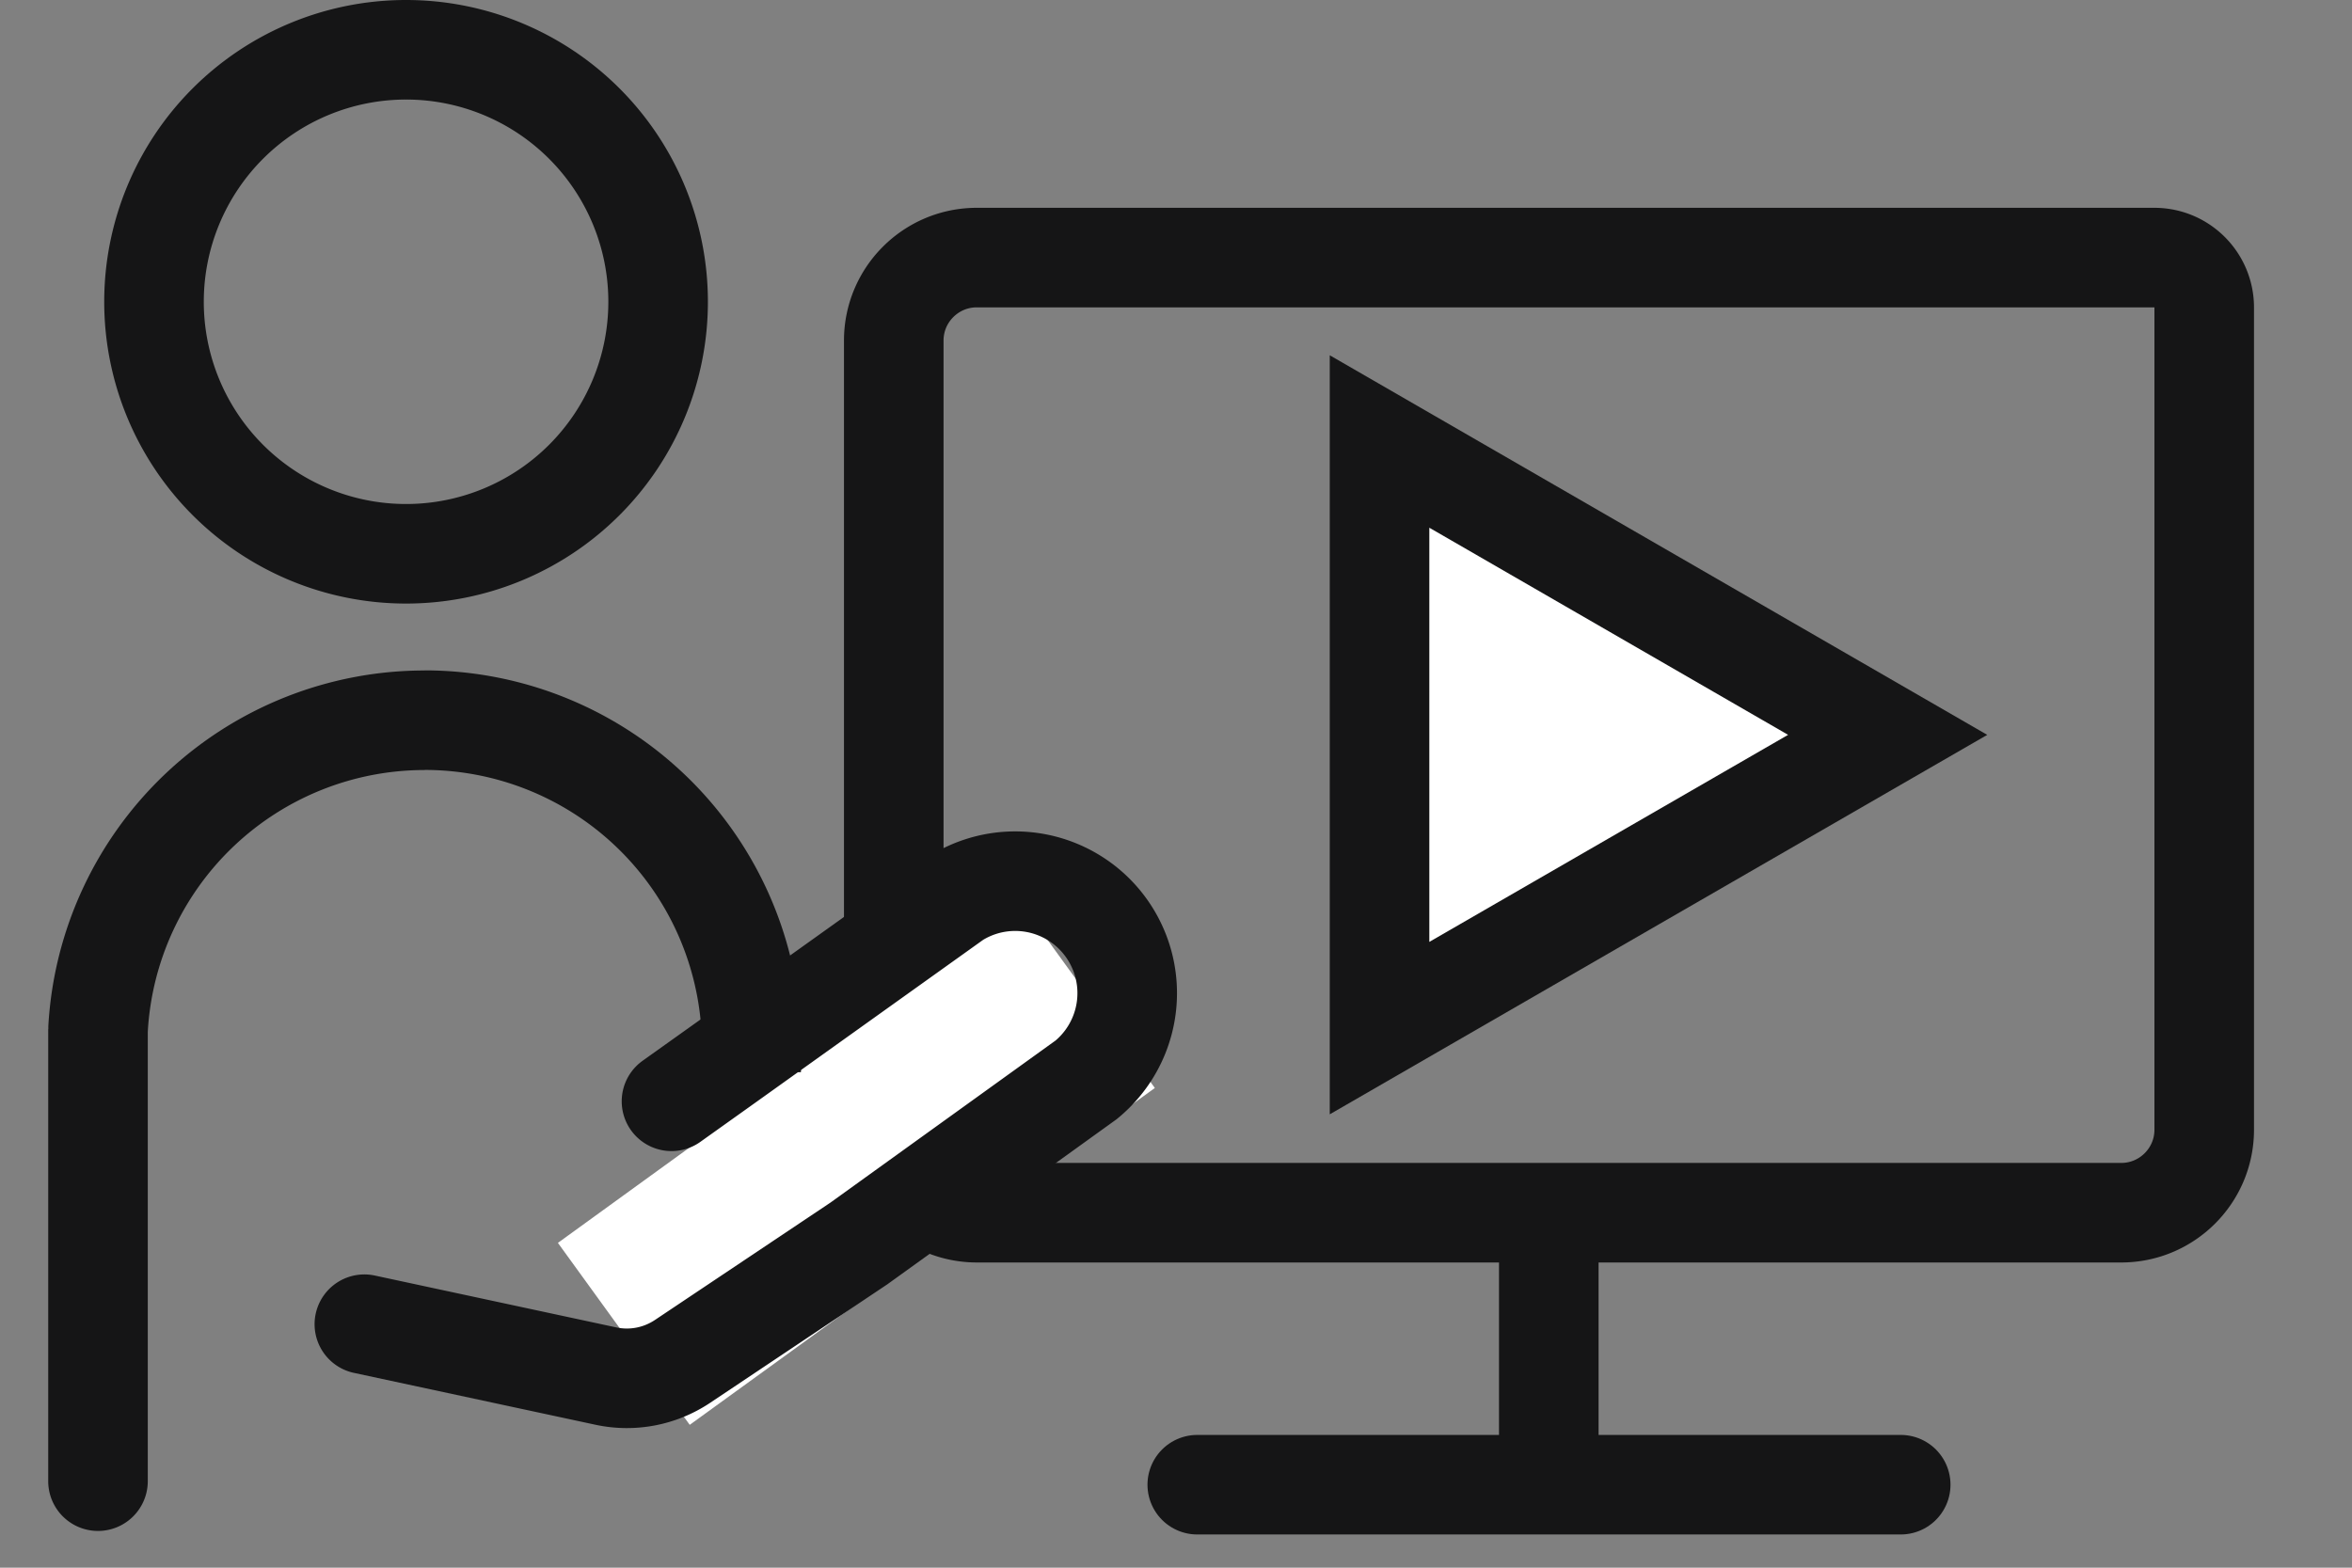<?xml version="1.0" encoding="UTF-8"?>
<svg xmlns="http://www.w3.org/2000/svg" width="24" height="16" viewBox="0 0 24 16">
<rect x="0" y="0" width="24" height="16" fill="#808080" stroke="none"/>
<g fill="none"><g stroke="#151516" stroke-width="1.016"><path stroke-linecap="round" d="M12.217 15.153h7.178"/><path d="M15.804 12.748v2.288"/><path stroke-linecap="round" d="M9.967 2.629h12.017c.28 0 .508.228.508.509v8.392c0 .468-.38.847-.847.847H9.967a.847.847 0 01-.847-.847V3.476c0-.468.38-.847.847-.847Z"/></g><path fill="#fff" stroke="#151516" stroke-width="1.016" d="m16.67 8.996-2.593 1.497V4.506L19.262 7.5z"/><path fill="#fff" d="m5.693 12.685 4.746-3.438 1.345 1.857-4.746 3.438z"/><path stroke="#151516" stroke-width="1.016" d="M4.144.508a2.572 2.572 0 11-.001 5.144A2.572 2.572 0 014.144.508Z"/><path fill="#151516" d="m1 10.503-.507-.028v.028zm6.665 0h.508v-.028zM.492 15.117a.508.508 0 001.016 0zM1 10.503l.508.028a2.83 2.83 0 012.825-2.672V6.843a3.846 3.846 0 00-3.84 3.632zM4.333 7.35v.508a2.83 2.83 0 012.825 2.672l.507-.028.507-.028a3.846 3.846 0 00-3.84-3.632zm3.332 3.152h-.508v.441h1.016v-.441zM1 15.117h.508v-4.614H.492v4.614z"/><path stroke="#151516" stroke-linecap="round" stroke-width="1.016" d="m6.852 11.24.575-.41 2.325-1.662a1.143 1.143 0 011.331 1.853l-2.319 1.67-1.8 1.204c-.23.153-.51.207-.779.15l-2.467-.53"/></g>
</svg>
